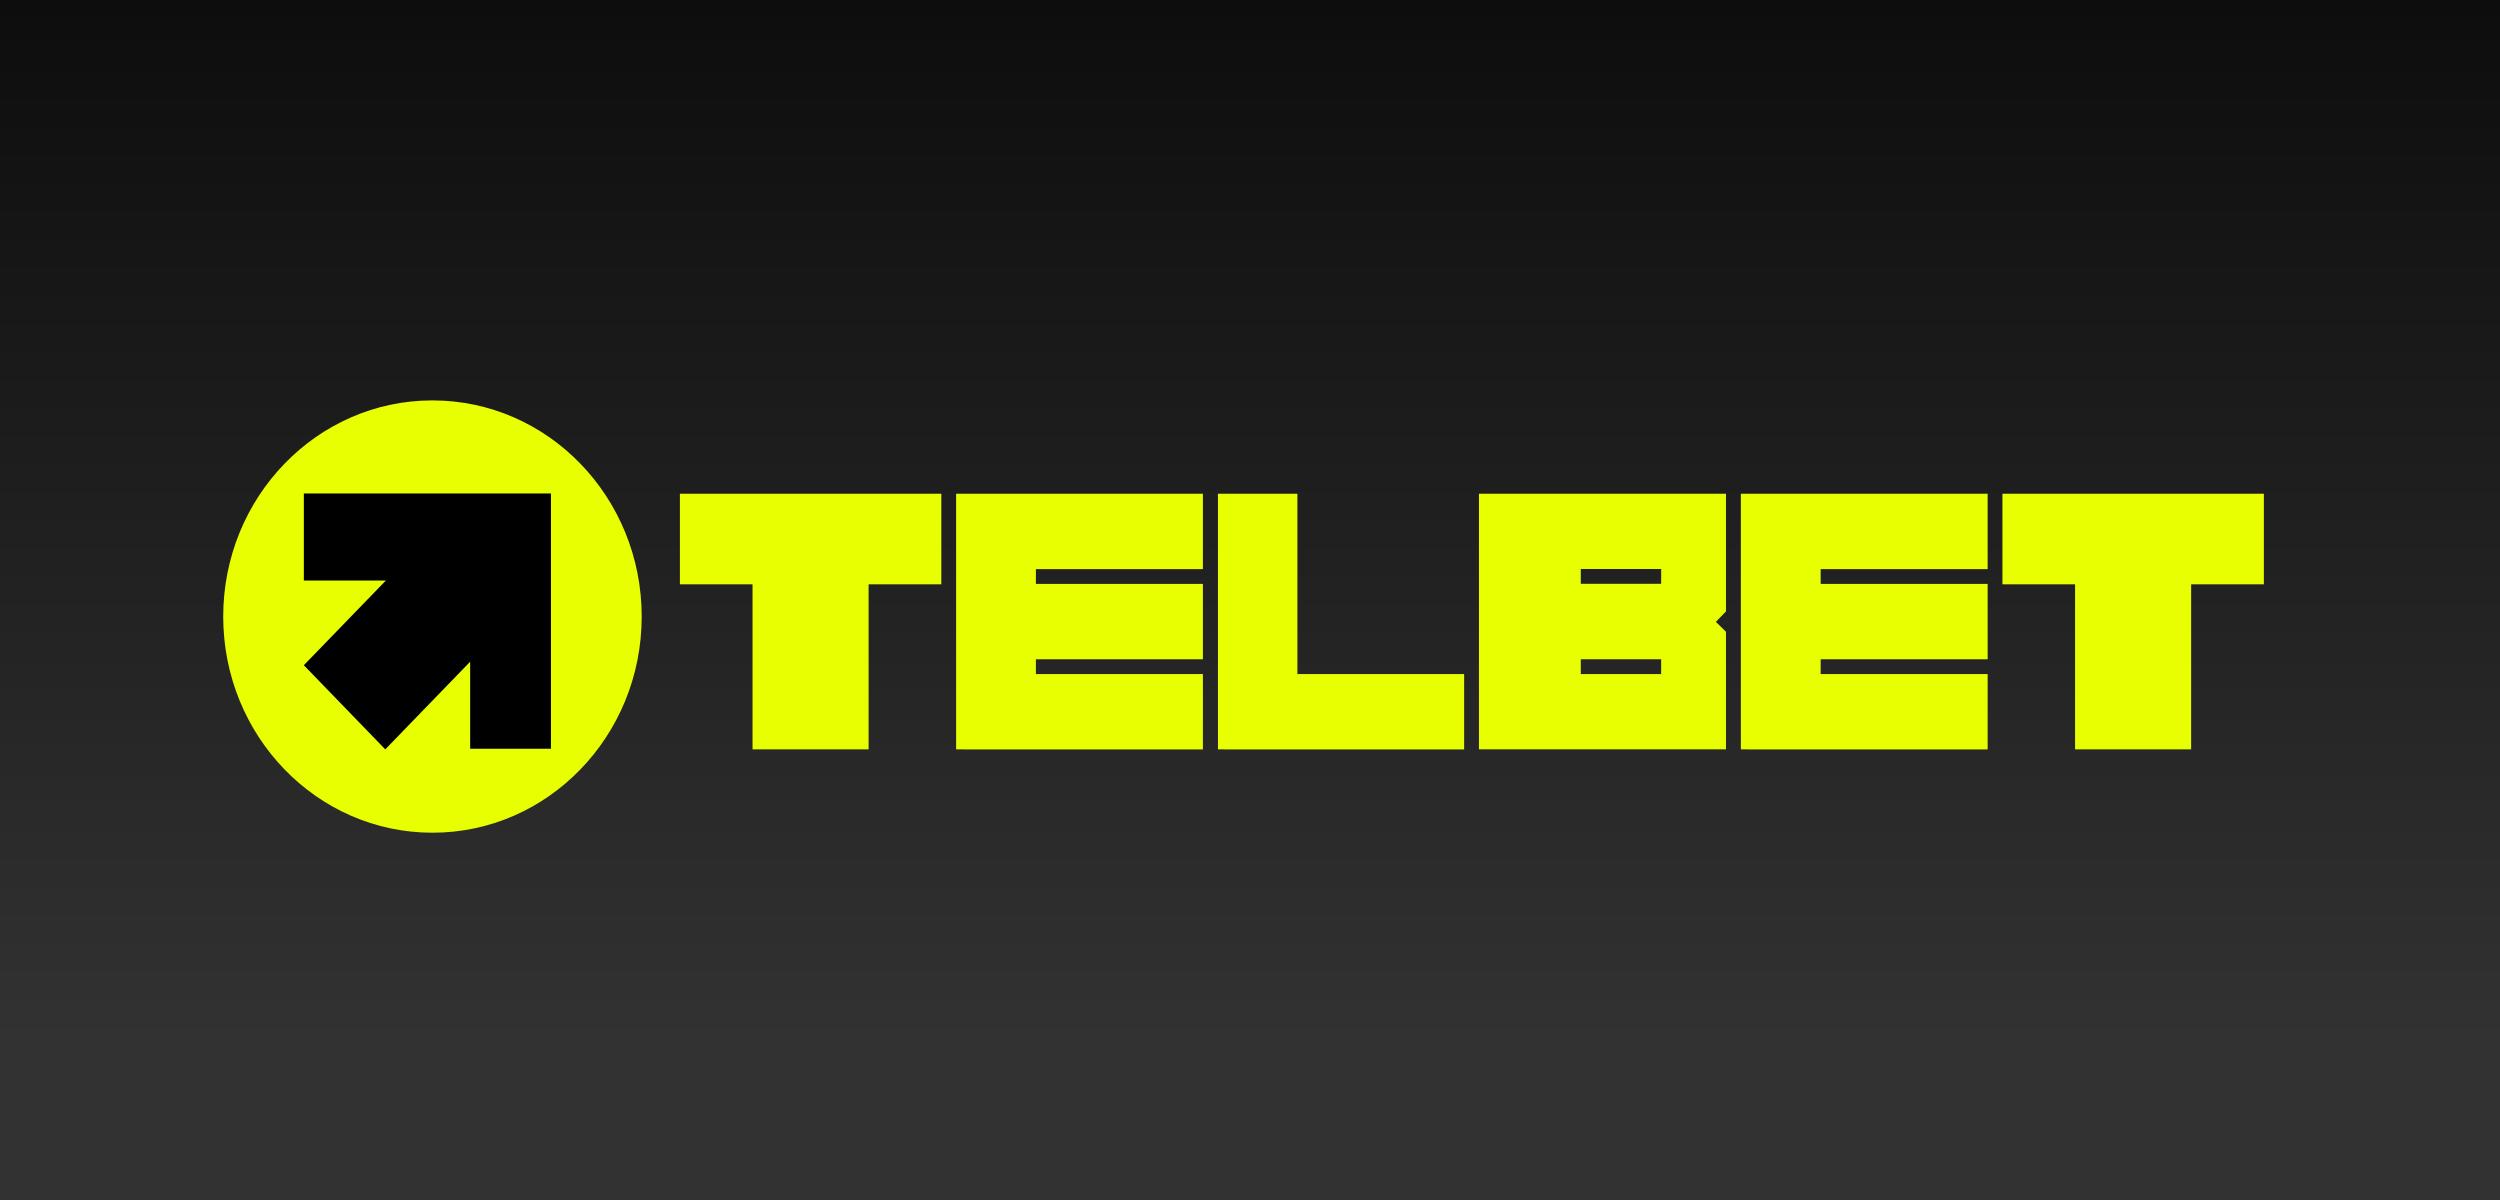 <svg width="125" height="60" viewBox="0 0 125 60" fill="none" xmlns="http://www.w3.org/2000/svg">
<rect x="0" y="0" width="125" height="60" fill="#808080" stroke="none"/>
<g clip-path="url(#clip0_91_67)">
<path d="M125 0H0V60H125V0Z" fill="url(#paint0_linear_91_67)"/>
<path d="M21.623 41.636C27.401 41.636 32.085 36.797 32.085 30.828C32.085 24.859 27.401 20.02 21.623 20.02C15.845 20.02 11.161 24.859 11.161 30.828C11.161 36.797 15.845 41.636 21.623 41.636Z" fill="#E7FF00"/>
<path d="M15.192 24.674H27.547V37.438H23.508V33.084L19.264 37.468L15.192 33.261L19.293 29.027H15.192V24.674Z" fill="black"/>
<path d="M47.066 24.687V29.216H43.43V37.468H37.627V29.216H33.995V24.687H47.066Z" fill="#E7FF00"/>
<path d="M51.795 28.456V29.195H60.145V32.964H51.795V33.703H60.145V37.472H48.147V37.468H47.806V24.687H48.147H60.145V28.456H51.795Z" fill="#E7FF00"/>
<path d="M73.207 33.703V37.472H61.21V37.468H60.898V24.687H64.87V33.703H73.207Z" fill="#E7FF00"/>
<path d="M91.033 28.456V29.195H99.382V32.964H91.033V33.703H99.382V37.472H87.388V37.468H87.043V24.687H87.388H99.382V28.456H91.033Z" fill="#E7FF00"/>
<path d="M113.193 24.687V29.216H109.557V37.468H103.754V29.216H100.122V24.687H113.193Z" fill="#E7FF00"/>
<path d="M85.791 31.095L86.299 30.57V24.687H74.301H73.948V37.468H74.301H86.299V31.589L85.791 31.09V31.095ZM83.058 33.703H79.039V32.964H83.058V33.703ZM83.058 29.191H79.039V28.451H83.058V29.191Z" fill="#E7FF00"/>
</g>
<defs>
<linearGradient id="paint0_linear_91_67" x1="62.5" y1="0" x2="62.5" y2="60" gradientUnits="userSpaceOnUse">
<stop stop-color="#0D0D0D"/>
<stop offset="0.868" stop-color="#323232"/>
</linearGradient>
<clipPath id="clip0_91_67">
<rect width="125" height="60" fill="white"/>
</clipPath>
</defs>
</svg>
